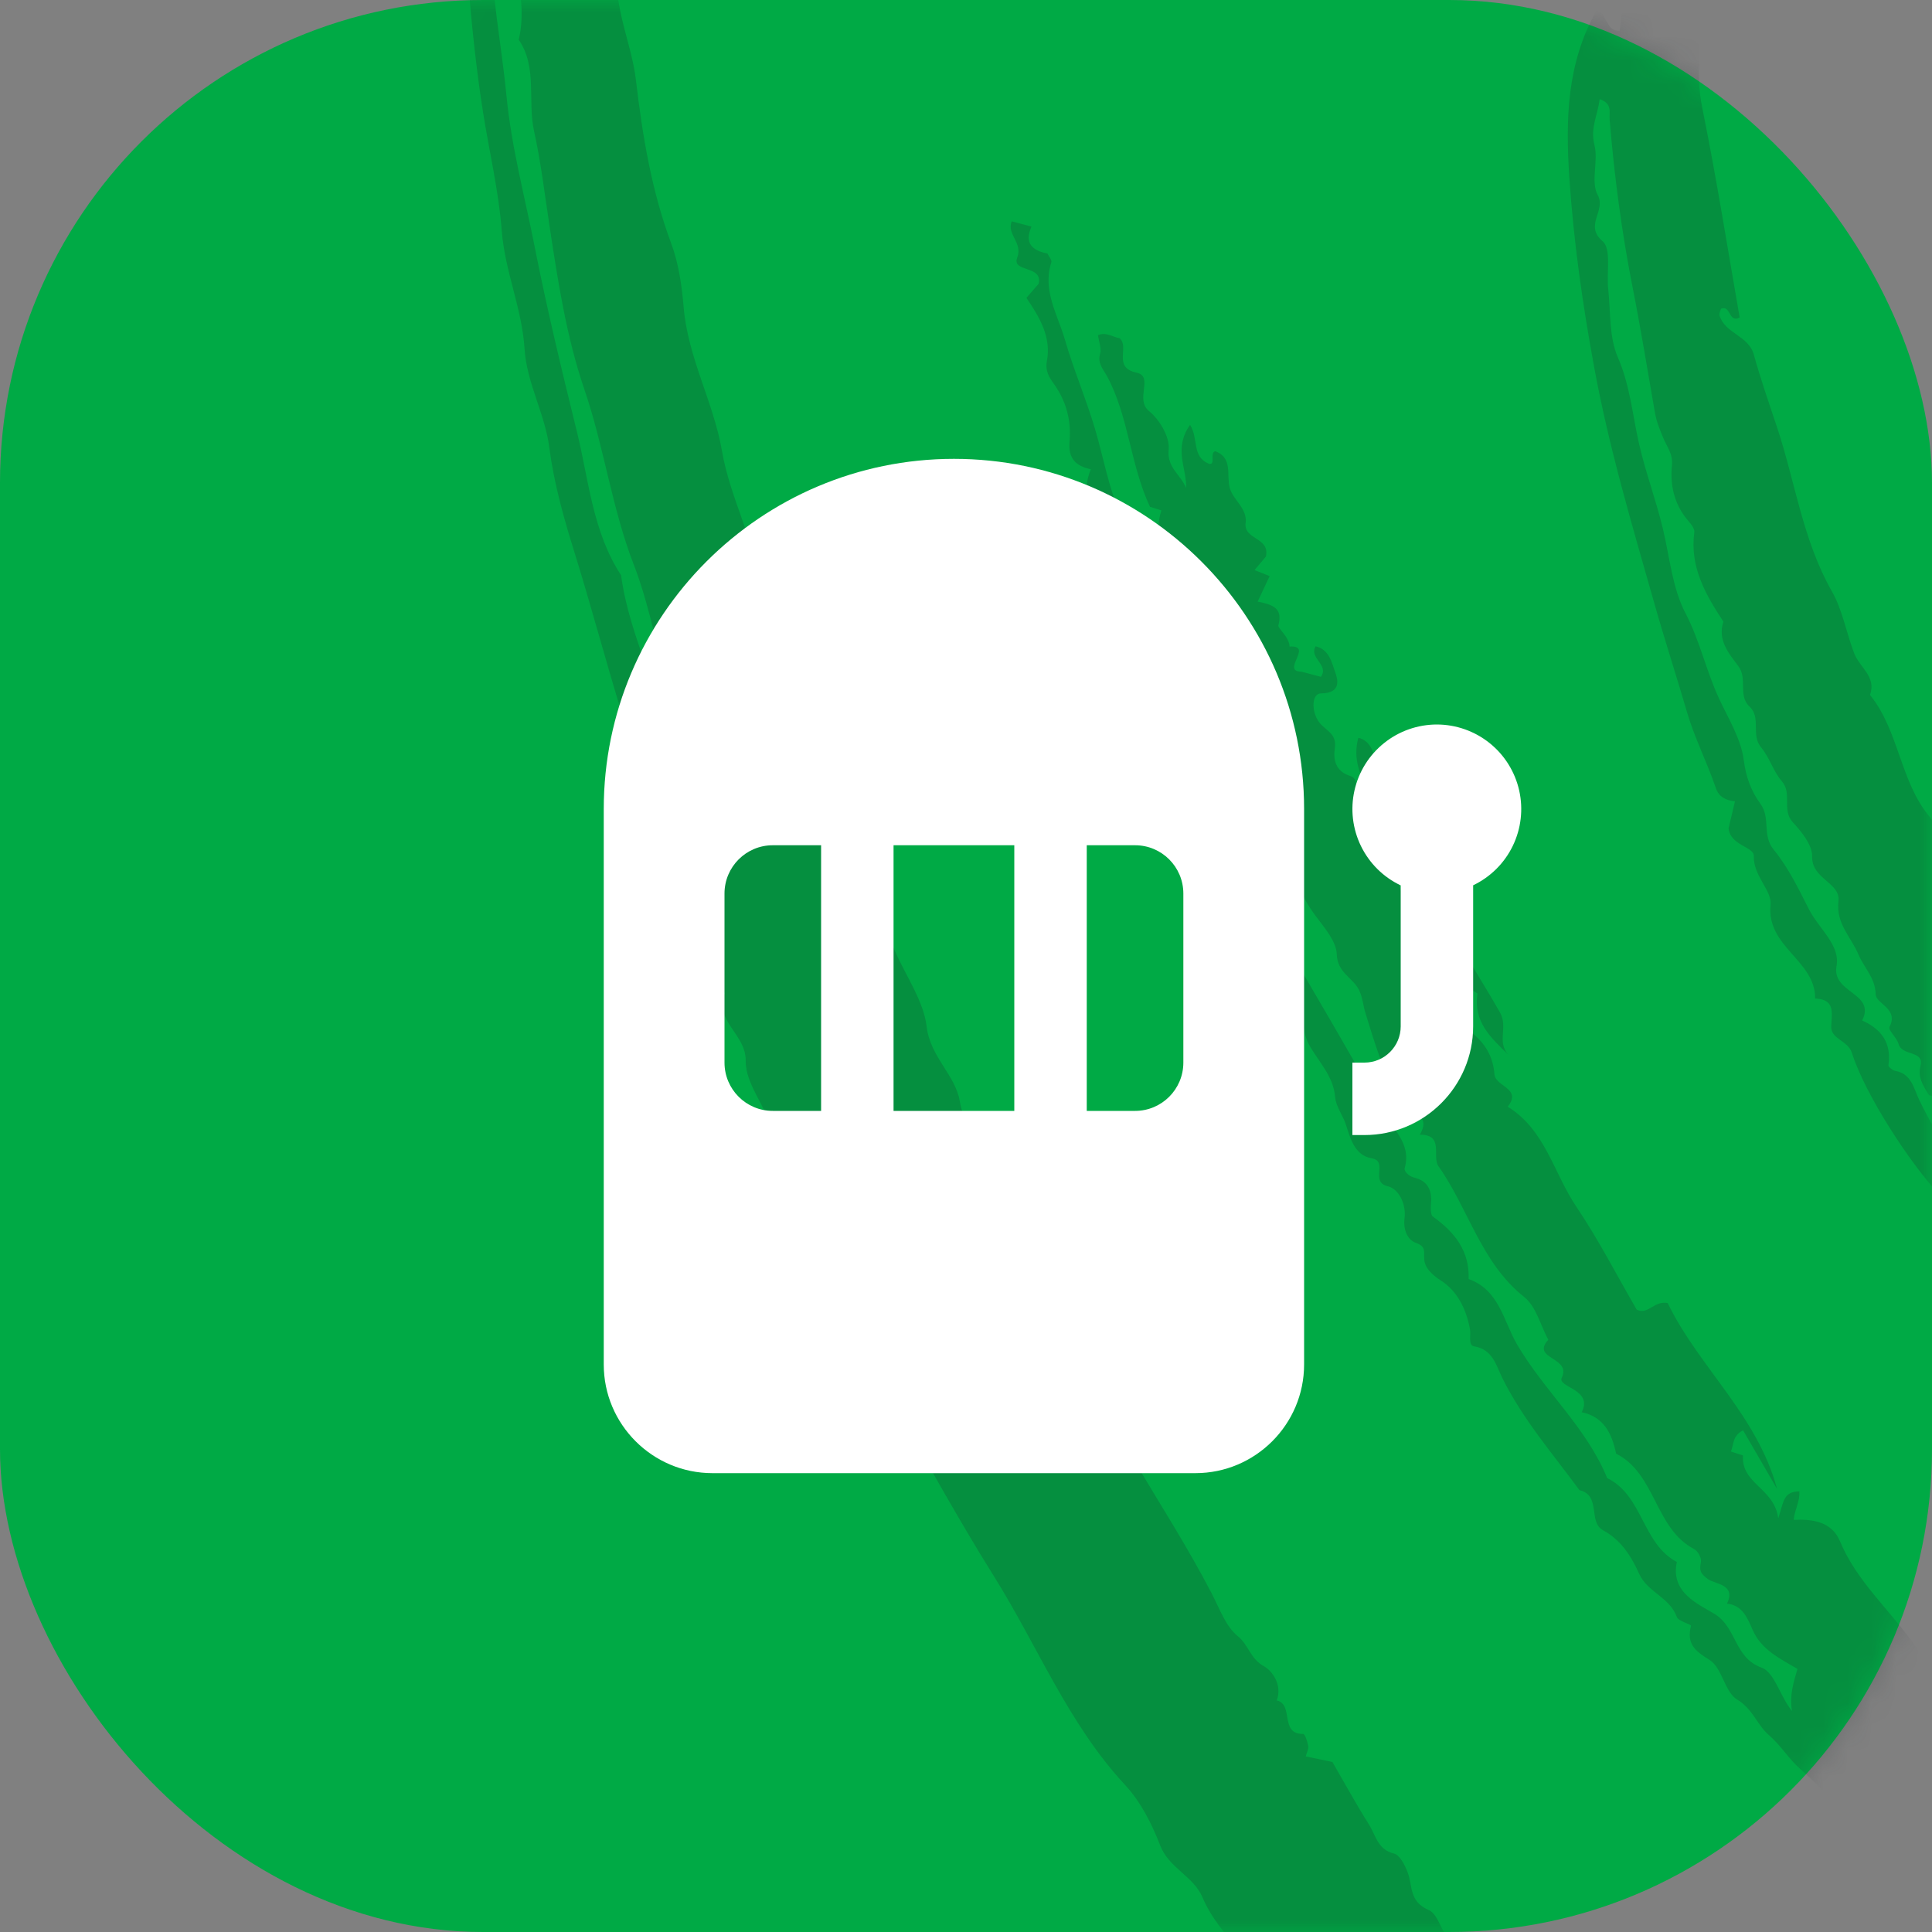 <svg width="80" height="80" viewBox="0 0 80 80" fill="none" xmlns="http://www.w3.org/2000/svg">
<rect x="0" y="0" width="80" height="80" fill="#808080" stroke="none"/>
<rect width="80" height="80" rx="20" fill="#00AA45"/>
<mask id="mask0" mask-type="alpha" maskUnits="userSpaceOnUse" x="0" y="0" width="80" height="80">
<rect width="80" height="80" rx="20" fill="#172327"/>
</mask>
<g mask="url(#mask0)">
<g opacity="0.2">
<path fill-rule="evenodd" clip-rule="evenodd" d="M20.067 -14.906C20.235 -13.989 20.659 -13.034 20.527 -12.162C20.029 -8.867 20.288 -5.584 20.329 -2.287C20.355 -0.158 20.773 1.906 20.976 4C21.177 6.089 21.731 8.143 22.138 10.211C22.645 12.784 23.264 15.342 23.889 17.878C24.378 19.863 24.537 22.022 25.718 23.819C26.065 26.454 27.48 28.798 27.8 31.452C27.866 32.003 28.371 32.5 28.92 32.918C28.437 31.167 27.956 29.416 27.47 27.666C27.074 26.24 26.783 24.771 26.249 23.398C25.334 21.036 25.017 18.521 24.199 16.128C23.46 13.967 23.103 11.658 22.759 9.385C22.558 8.066 22.396 6.696 22.115 5.43C21.834 4.171 22.265 2.793 21.48 1.646C21.973 -0.423 20.745 -2.43 21.264 -4.5C20.578 -6.214 21.223 -7.982 21.055 -9.684C20.879 -11.481 21.367 -13.176 21.317 -14.926C21.308 -15.202 21.438 -15.457 21.765 -15.554C22.808 -15.578 21.594 -14.147 22.672 -14.17C23.462 -14.506 22.457 -15.431 23.282 -15.888C23.788 -15.016 24.243 -14.096 24.831 -13.271C25.156 -12.814 24.627 -12.31 25.061 -11.938C24.67 -10.781 24.975 -9.623 25.025 -8.462C25.036 -8.193 25.169 -7.806 25.116 -7.724C24.297 -6.446 24.701 -5.153 24.992 -3.858C25.088 -3.435 24.504 -3.425 24.519 -3.052C25.275 -2.978 25.725 -2.206 25.638 -1.81C25.234 0.015 26.134 1.619 26.334 3.329C26.602 5.61 26.978 7.899 27.794 10.082C28.107 10.919 28.235 11.859 28.307 12.709C28.483 14.82 29.547 16.651 29.896 18.675C30.236 20.655 31.268 22.414 31.517 24.44C31.628 25.341 32.06 26.32 32.492 27.196C32.86 27.944 33.1 28.655 32.835 29.472C33.03 29.533 33.221 29.594 33.497 29.682C33.581 30.281 33.547 30.962 34.002 31.509C34.616 32.247 34.62 33.242 34.95 34.097C35.637 35.879 36.299 37.658 37.073 39.413C37.526 40.437 38.247 41.467 38.368 42.498C38.519 43.774 39.556 44.502 39.742 45.598C39.981 46.991 41.019 47.99 41.362 49.246C41.913 51.265 43.353 52.797 44.047 54.678C45.552 58.762 48.208 62.193 50.185 66.003C50.503 66.615 50.755 67.348 51.256 67.752C51.698 68.109 51.776 68.689 52.329 68.99C52.678 69.18 53.111 69.775 52.866 70.41C53.59 70.578 52.972 71.811 53.963 71.798C54.034 71.797 54.141 72.117 54.172 72.298C54.193 72.422 54.112 72.562 54.068 72.729C54.4 72.798 54.732 72.868 55.172 72.96C55.659 73.8 56.149 74.698 56.693 75.561C56.967 75.997 57.045 76.589 57.722 76.752C57.966 76.81 58.179 77.24 58.292 77.544C58.498 78.1 58.344 78.737 59.15 79.084C59.679 79.312 59.627 80.339 60.469 80.507C60.65 80.543 60.735 80.966 60.903 81.181C61.393 81.807 61.484 82.712 62.324 83.102C63.06 83.444 62.924 84.664 63.934 84.777C63.976 84.781 64.014 84.885 64.038 84.948C64.661 86.637 66.27 87.636 67.028 89.241C67.217 89.641 67.334 90.124 67.868 90.338C69.218 90.876 69.768 92.252 70.712 93.218C71.408 93.932 71.896 94.731 73.118 94.503C73.734 94.389 74.404 94.764 74.345 95.51C74.285 96.271 74.517 96.628 75.215 96.852C75.408 96.914 75.498 97.3 75.649 97.561C75.528 98.106 74.926 98.09 74.541 98.463C73.998 98.266 73.422 98.057 72.806 97.833C72.785 99.503 72.262 99.944 70.966 99.961C68.894 99.988 67.51 98.737 66.096 97.546C65.116 96.72 64.27 95.739 63.315 94.882C62.407 94.066 61.736 93.036 60.71 92.305C60.117 91.882 59.669 91.125 59.212 90.52C58.021 88.939 56.447 87.661 55.507 85.897C55.212 85.343 54.499 85.314 54.254 84.661C54.058 84.143 53.887 83.441 53.103 83.352C53.016 83.342 52.927 83.154 52.877 83.033C52.178 81.314 50.512 80.266 49.789 78.558C49.423 77.691 48.406 77.358 48.041 76.415C47.697 75.525 47.235 74.609 46.594 73.919C44.233 71.378 42.97 68.167 41.169 65.289C39.741 63.009 38.442 60.649 37.107 58.313C36.104 56.559 35.698 54.509 34.432 52.883C34.432 51.661 33.416 50.826 33.174 49.765C32.925 48.67 32.169 47.839 31.955 46.841C31.725 45.773 30.866 44.922 30.877 43.912C30.891 42.821 29.55 42.266 30.008 41.125C29.41 40.301 29.248 39.289 28.833 38.408C28.511 37.723 28.4 37.026 28.223 36.343C27.904 35.108 27.198 34.047 26.811 32.863C26.448 31.754 26.087 30.637 25.746 29.528C25.064 27.311 24.471 25.066 23.779 22.845C23.346 21.454 22.937 20.005 22.75 18.555C22.567 17.126 21.812 15.872 21.721 14.445C21.616 12.774 20.904 11.229 20.776 9.553C20.65 7.902 20.258 6.278 20.001 4.642C19.453 1.16 19.264 -2.34 19.057 -5.845C18.934 -7.923 19.277 -9.986 19.305 -12.057C19.318 -13.062 19.568 -13.96 20.067 -14.906" fill="#172327"/>
<path fill-rule="evenodd" clip-rule="evenodd" d="M79.884 45.358C79.596 44.907 79.413 44.605 79.527 44.124C79.679 43.487 78.75 43.738 78.615 43.227C78.548 42.97 78.174 42.657 78.242 42.523C78.631 41.755 77.679 41.573 77.668 41.171C77.646 40.471 77.183 40.071 76.956 39.526C76.653 38.801 76.014 38.252 76.127 37.312C76.219 36.547 75.013 36.405 75.036 35.464C75.048 34.994 74.603 34.445 74.238 34.05C73.766 33.538 74.225 32.862 73.782 32.349C73.427 31.939 73.27 31.36 72.921 30.944C72.49 30.431 72.94 29.721 72.446 29.261C71.952 28.8 72.377 28.104 71.976 27.575C71.588 27.061 71.111 26.502 71.362 25.741C70.624 24.618 69.964 23.476 70.158 22.04C70.18 21.878 69.991 21.665 69.859 21.508C69.318 20.859 69.152 20.057 69.23 19.285C69.279 18.791 69.035 18.523 68.885 18.164C68.734 17.806 68.594 17.474 68.522 17.058C68.224 15.362 67.951 13.655 67.617 11.974C67.156 9.646 66.847 7.316 66.653 4.963C66.625 4.623 66.779 4.298 66.237 4.104C66.165 4.751 65.84 5.283 66.022 6.001C66.192 6.667 65.858 7.527 66.158 8.076C66.516 8.731 65.584 9.324 66.36 9.989C66.73 10.306 66.517 11.288 66.592 11.965C66.697 12.916 66.623 13.95 66.989 14.79C67.494 15.95 67.598 17.177 67.865 18.358C68.135 19.551 68.569 20.694 68.853 21.879C69.137 23.061 69.245 24.349 69.797 25.403C70.391 26.538 70.648 27.782 71.185 28.932C71.562 29.738 72.095 30.611 72.204 31.466C72.296 32.19 72.52 32.775 72.898 33.288C73.328 33.872 72.952 34.584 73.441 35.178C74.046 35.914 74.475 36.807 74.912 37.666C75.31 38.446 76.207 39.131 76.047 40C75.839 41.136 77.683 41.1 77.109 42.256C77.909 42.616 78.33 43.192 78.196 44.109C78.187 44.174 78.369 44.323 78.479 44.343C79.162 44.46 79.254 45.104 79.473 45.551C81.005 48.682 83.339 51.294 85.082 54.286C85.107 54.328 85.211 54.324 85.405 54.376C85.054 52.835 83.586 51.846 83.574 50.33C83.057 49.991 82.575 49.677 82.17 49.412C82.063 48.872 82.678 48.881 82.634 48.49C82.395 48.384 81.936 48.431 81.973 48.127C82.096 47.124 81.115 47.124 80.699 46.606C80.793 46.282 80.887 45.952 81.013 45.509C80.593 45.453 80.186 45.399 79.884 45.358M96.83 60.61L95.951 61.119C95.814 61.393 96.013 61.407 96.191 61.496C96.708 61.755 96.921 62.587 97.78 62.238C98.045 62.129 98.382 62.382 98.58 62.736C98.935 63.372 99.528 63.362 100.137 63.055L101.485 65.379C101.348 65.791 101.37 66.221 100.88 66.42C100.593 66.536 100.16 66.622 100.14 67.041C100.09 68.078 99.183 68.663 98.546 68.623C97.65 68.566 96.705 68.734 95.74 68.11C94.093 67.043 92.698 65.747 91.386 64.351C90.175 63.064 89.09 61.654 87.963 60.29C87.235 59.409 86.721 58.363 85.938 57.597C85.097 56.774 84.675 55.692 83.909 54.896C82.631 53.568 81.627 52.166 81.191 50.345C81.122 50.055 80.59 49.77 80.287 49.448C79.113 48.194 77.237 45.348 76.684 43.598C76.518 43.075 75.805 43.038 75.827 42.494C75.85 41.931 75.997 41.377 75.16 41.347C75.183 39.773 73.135 39.214 73.315 37.468C73.378 36.866 72.598 36.278 72.621 35.443C72.632 35.059 71.657 35.021 71.576 34.303C71.653 33.972 71.746 33.581 71.841 33.181C71.472 33.144 71.177 33.007 71.05 32.634C70.691 31.573 70.165 30.552 69.86 29.502C69.428 28.022 68.947 26.549 68.526 25.064C67.594 21.785 66.619 18.533 66.004 15.166C65.529 12.58 65.162 10.008 64.985 7.383C64.822 4.949 64.877 2.623 66.1 0.454C66.382 0.471 66.403 0.719 66.519 0.876C66.635 1.033 66.67 1.274 67.067 1.274C67.142 0.717 67.221 0.123 67.321 -0.614C68.26 -0.336 68.89 -0.704 69.464 -1.104C70.797 -0.254 70.434 1.038 70.37 2.169C70.326 2.959 70.327 3.684 70.489 4.478C71.074 7.354 71.53 10.256 72.036 13.148C71.574 13.392 71.677 12.617 71.262 12.785C71.249 12.845 71.175 12.97 71.203 13.065C71.427 13.813 72.4 13.892 72.62 14.679C72.898 15.677 73.237 16.659 73.567 17.642C74.333 19.923 74.635 22.346 75.858 24.494C76.295 25.26 76.453 26.211 76.784 27.067C77.001 27.63 77.71 28.029 77.431 28.775C78.647 30.275 78.672 32.368 79.914 33.835C80.489 34.514 80.292 35.59 81.178 36.061C81.079 37.01 81.661 37.7 82.086 38.449C82.562 39.289 83.053 40.122 83.538 40.958C83.988 41.734 84.406 42.532 84.899 43.28C85.262 43.829 85.431 44.477 86.064 44.904C86.477 45.184 86.066 46.217 86.994 46.312C86.918 47.991 88.693 48.492 89.215 49.848C90.2 52.405 92.43 54.208 93.608 56.672C94.441 56.926 94.023 58.066 94.606 58.288C95.457 58.615 95.592 59.371 95.972 59.973C96.173 60.29 96.514 60.274 96.83 60.61" fill="#172327"/>
<path fill-rule="evenodd" clip-rule="evenodd" d="M52.982 38.632C54.401 41.08 55.851 43.511 57.221 45.985C57.628 46.72 58.461 47.323 58.165 48.368C58.13 48.495 58.323 48.705 58.565 48.764C59.111 48.895 59.301 49.282 59.255 49.826C59.24 50.012 59.228 50.303 59.335 50.378C60.23 51.019 60.855 51.794 60.813 52.963C62.083 53.412 62.26 54.715 62.818 55.671C63.946 57.601 65.692 59.105 66.55 61.205C68.034 61.928 67.994 63.918 69.434 64.677C69.164 65.946 70.316 66.417 70.992 66.827C71.92 67.389 71.806 68.648 72.944 69.053C73.475 69.242 73.714 70.254 74.204 70.853C74.091 70.211 74.268 69.659 74.43 69.107C73.714 68.677 72.944 68.335 72.572 67.488C72.365 67.017 72.162 66.47 71.51 66.403C71.906 65.604 70.999 65.588 70.731 65.394C70.379 65.138 70.369 65.019 70.433 64.67C70.461 64.513 70.307 64.227 70.157 64.148C68.512 63.285 68.575 61.033 66.919 60.191C66.746 59.37 66.424 58.673 65.497 58.477C65.978 57.519 64.476 57.449 64.669 57.049C65.086 56.189 63.377 56.283 64.111 55.477C63.788 54.877 63.607 54.099 63.117 53.709C61.32 52.28 60.809 50.051 59.564 48.29C59.278 47.886 59.817 46.981 58.792 46.985C59.32 46.088 58.294 46.102 58.027 45.668C57.313 44.515 56.929 43.216 56.537 41.937C56.449 41.651 56.424 41.314 56.283 41.012C56.038 40.486 55.38 40.295 55.354 39.522C55.338 38.975 54.836 38.41 54.469 37.915C53.204 36.207 53.02 33.973 51.701 32.298C51.495 32.036 51.646 31.787 51.681 31.525C51.698 31.396 50.714 29.721 50.556 29.487C50.402 29.259 50.141 29.001 50.159 28.775C50.285 27.2 49.154 25.98 48.999 24.486C48.966 24.172 48.739 23.865 48.558 23.584C48.069 22.827 47.8 22.037 48.09 21.136C47.899 21.074 47.708 21.013 47.617 20.984C46.792 19.213 46.745 17.263 45.841 15.579C45.687 15.292 45.435 15.052 45.552 14.647C45.616 14.422 45.501 14.147 45.466 13.881C45.791 13.73 46.066 13.955 46.362 14.005C46.782 14.373 46.06 15.217 47.062 15.431C47.793 15.587 46.975 16.535 47.585 17.028C48.019 17.379 48.444 18.102 48.392 18.61C48.312 19.382 48.903 19.653 49.114 20.214C49.15 19.394 48.577 18.583 49.278 17.592C49.645 18.181 49.331 18.911 50.072 19.21C50.353 19.245 50.075 18.768 50.319 18.682C51.058 18.959 50.778 19.653 50.918 20.191C51.053 20.709 51.655 21.048 51.579 21.645C51.487 22.366 52.592 22.231 52.419 23.045C52.318 23.165 52.154 23.36 51.947 23.606C52.128 23.678 52.289 23.741 52.574 23.855C52.417 24.186 52.25 24.544 52.076 24.912C52.751 25.043 53.119 25.204 52.935 25.896C52.904 26.017 53.39 26.382 53.398 26.772C54.416 26.714 53.013 27.802 53.889 27.812C54.156 27.883 54.422 27.954 54.696 28.026C55.047 27.53 54.191 27.25 54.476 26.762C55.037 26.888 55.146 27.436 55.286 27.832C55.371 28.071 55.596 28.704 54.702 28.713C54.263 28.717 54.305 29.606 54.709 30.008C55.003 30.299 55.354 30.436 55.272 30.985C55.204 31.444 55.29 31.933 55.902 32.129C56.477 32.312 55.786 33.097 56.459 33.416C56.663 33.514 56.855 34.317 56.895 34.75C56.95 35.337 57.582 35.684 57.391 36.296C58.121 36.203 57.8 37.093 58.384 37.32C58.947 37.538 58.169 37.898 58.067 38.312C59.259 38.252 58.473 39.312 58.888 39.735C59.373 39.934 59.615 39.543 59.958 39.287C59.424 37.75 58.046 36.583 57.784 34.965C57.524 33.366 55.769 32.352 56.244 30.552C56.692 30.636 56.903 31.136 56.915 31.443C56.969 32.753 58 33.605 58.347 34.733C59.16 37.377 60.781 39.577 62.114 41.931C62.449 42.523 61.982 43.137 62.44 43.657C61.73 42.964 61.001 42.314 61.179 41.139C60.793 40.885 60.379 40.613 59.97 40.344C59.55 40.92 60.031 41.546 59.82 42.07C60.839 42.602 61.783 43.175 61.881 44.485C61.918 44.995 63.036 45.057 62.433 45.828C63.989 46.785 64.336 48.58 65.271 49.965C66.194 51.334 66.951 52.814 67.773 54.231C68.253 54.458 68.485 53.848 69.055 53.956C70.327 56.589 72.767 58.607 73.584 61.652L72.177 59.226C71.707 59.467 71.803 59.841 71.67 60.102C71.855 60.164 72.041 60.225 72.171 60.268C72.103 61.464 73.466 61.606 73.633 62.871C73.866 62.182 73.828 61.771 74.505 61.753C74.548 62.137 74.303 62.532 74.274 62.934C75.07 62.895 75.851 63.011 76.191 63.823C76.88 65.479 78.241 66.649 79.242 68.072C79.84 68.921 80.484 69.778 81.139 70.605C81.753 71.379 82.527 72.027 82.941 72.958C84.179 73.27 83.996 74.993 85.251 75.289C85.575 76.455 86.863 76.877 87.305 77.971C87.498 78.447 88.362 78.397 88.377 79.055C88.389 79.597 89.547 79.394 89.059 80.189C89.491 80.445 90.197 80.205 90.383 80.895C90.332 81.299 90.095 81.017 89.811 81.075C89.502 82.026 88.746 82.874 88.683 84.001C88.314 84.047 88.276 83.685 88.055 83.568C87.665 83.475 87.459 83.849 87.085 83.945C86.917 83.799 86.724 83.633 86.527 83.464C86.212 83.451 86.369 83.751 86.208 83.917C85.783 83.951 85.365 83.869 85.158 83.378C84.879 82.718 84.285 82.361 83.704 82.14C82.662 81.741 81.866 81.076 81.403 80.129C81.172 79.655 80.228 79.658 80.604 78.813C80.327 78.864 80.077 78.91 79.71 78.978C79.314 77.933 78.354 77.323 77.603 76.52C76.587 75.435 75.699 74.246 74.554 73.26C74.09 72.859 73.744 72.275 73.235 71.836C72.757 71.423 72.582 70.763 71.932 70.375C71.412 70.065 71.312 69.059 70.793 68.737C70.17 68.35 69.834 68.068 70.02 67.323C70.036 67.257 69.494 67.132 69.433 66.956C69.149 66.145 68.223 65.934 67.879 65.177C67.551 64.452 67.139 63.777 66.38 63.366C65.749 63.025 66.312 61.923 65.403 61.704C64.288 60.189 63.051 58.763 62.206 57.055C61.953 56.545 61.816 55.872 61.033 55.747C60.79 55.708 60.912 55.287 60.868 55.039C60.724 54.239 60.356 53.466 59.676 53.032C59.287 52.783 58.993 52.49 58.974 52.141C58.954 51.796 59.055 51.619 58.613 51.456C58.281 51.334 58.097 50.915 58.16 50.439C58.233 49.872 57.925 49.228 57.467 49.12C56.703 48.941 57.516 48.084 56.79 47.96C56.081 47.84 55.904 47.095 55.733 46.573C55.602 46.175 55.318 45.821 55.284 45.42C55.21 44.542 54.589 43.957 54.203 43.255C53.816 42.548 54.054 41.666 53.441 41.016C53.192 40.752 52.964 40.581 52.635 40.504C52.888 39.9 52.311 39.15 52.982 38.632" fill="#172327"/>
<path fill-rule="evenodd" clip-rule="evenodd" d="M52.98 38.635C52.792 37.831 51.985 38.049 51.554 37.767C51.184 37.438 51.569 37.065 51.418 36.782C50.892 35.782 50.486 34.73 50.035 33.705C49.288 32.011 48.571 30.342 48.016 28.562C47.65 27.388 46.987 26.308 47.003 25.018C46.079 24.569 46.105 23.525 45.789 22.779C45.36 21.764 44.643 20.672 45.171 19.432C44.553 19.302 44.225 18.983 44.287 18.299C44.368 17.42 44.154 16.608 43.626 15.877C43.437 15.614 43.273 15.352 43.35 14.947C43.536 13.965 43.056 13.147 42.502 12.335C42.674 12.136 42.84 11.944 43.007 11.752C43.198 10.969 41.878 11.294 42.122 10.664C42.36 10.05 41.672 9.698 41.894 9.165C42.171 9.239 42.437 9.31 42.712 9.383C42.406 10.066 42.737 10.375 43.374 10.498C43.432 10.624 43.564 10.77 43.534 10.862C43.151 12.022 43.809 13.064 44.095 14.061C44.449 15.295 44.973 16.514 45.344 17.767C45.689 18.938 45.911 20.207 46.381 21.265C46.921 22.479 47.287 23.768 47.858 24.977C48.397 26.122 48.954 27.312 49.176 28.638C49.333 29.571 49.913 30.469 50.305 31.358C50.84 32.573 50.887 34.018 51.859 35.031C52.327 35.519 51.843 36.204 52.322 36.728C52.722 37.167 52.933 37.784 53.2 38.335C53.225 38.386 53.06 38.531 52.98 38.635" fill="#172327"/>
</g>
</g>
<path d="M39.5 19C31.505 19 25 25.505 25 33.5V56.5C25 58.981 27.019 61 29.5 61H49.5C51.981 61 54 58.981 54 56.5V33.5C54 25.505 47.495 19 39.5 19ZM59.5 30C58.705 30 57.934 30.27 57.314 30.767C56.694 31.263 56.26 31.956 56.086 32.731C55.911 33.506 56.006 34.318 56.354 35.032C56.702 35.747 57.282 36.322 58 36.662V42.5C58 43.327 57.327 44 56.5 44H56V47H56.5C58.981 47 61 44.981 61 42.5V36.658C61.716 36.316 62.294 35.742 62.64 35.028C62.986 34.315 63.08 33.505 62.906 32.731C62.732 31.957 62.3 31.265 61.681 30.769C61.062 30.273 60.293 30.002 59.5 30ZM32 35H34V46H32C30.895 46 30 45.105 30 44V37C30 35.895 30.895 35 32 35ZM37 35H42V46H37V35ZM45 35H47C48.105 35 49 35.895 49 37V44C49 45.105 48.105 46 47 46H45V35Z" fill="white"/>
</svg>
